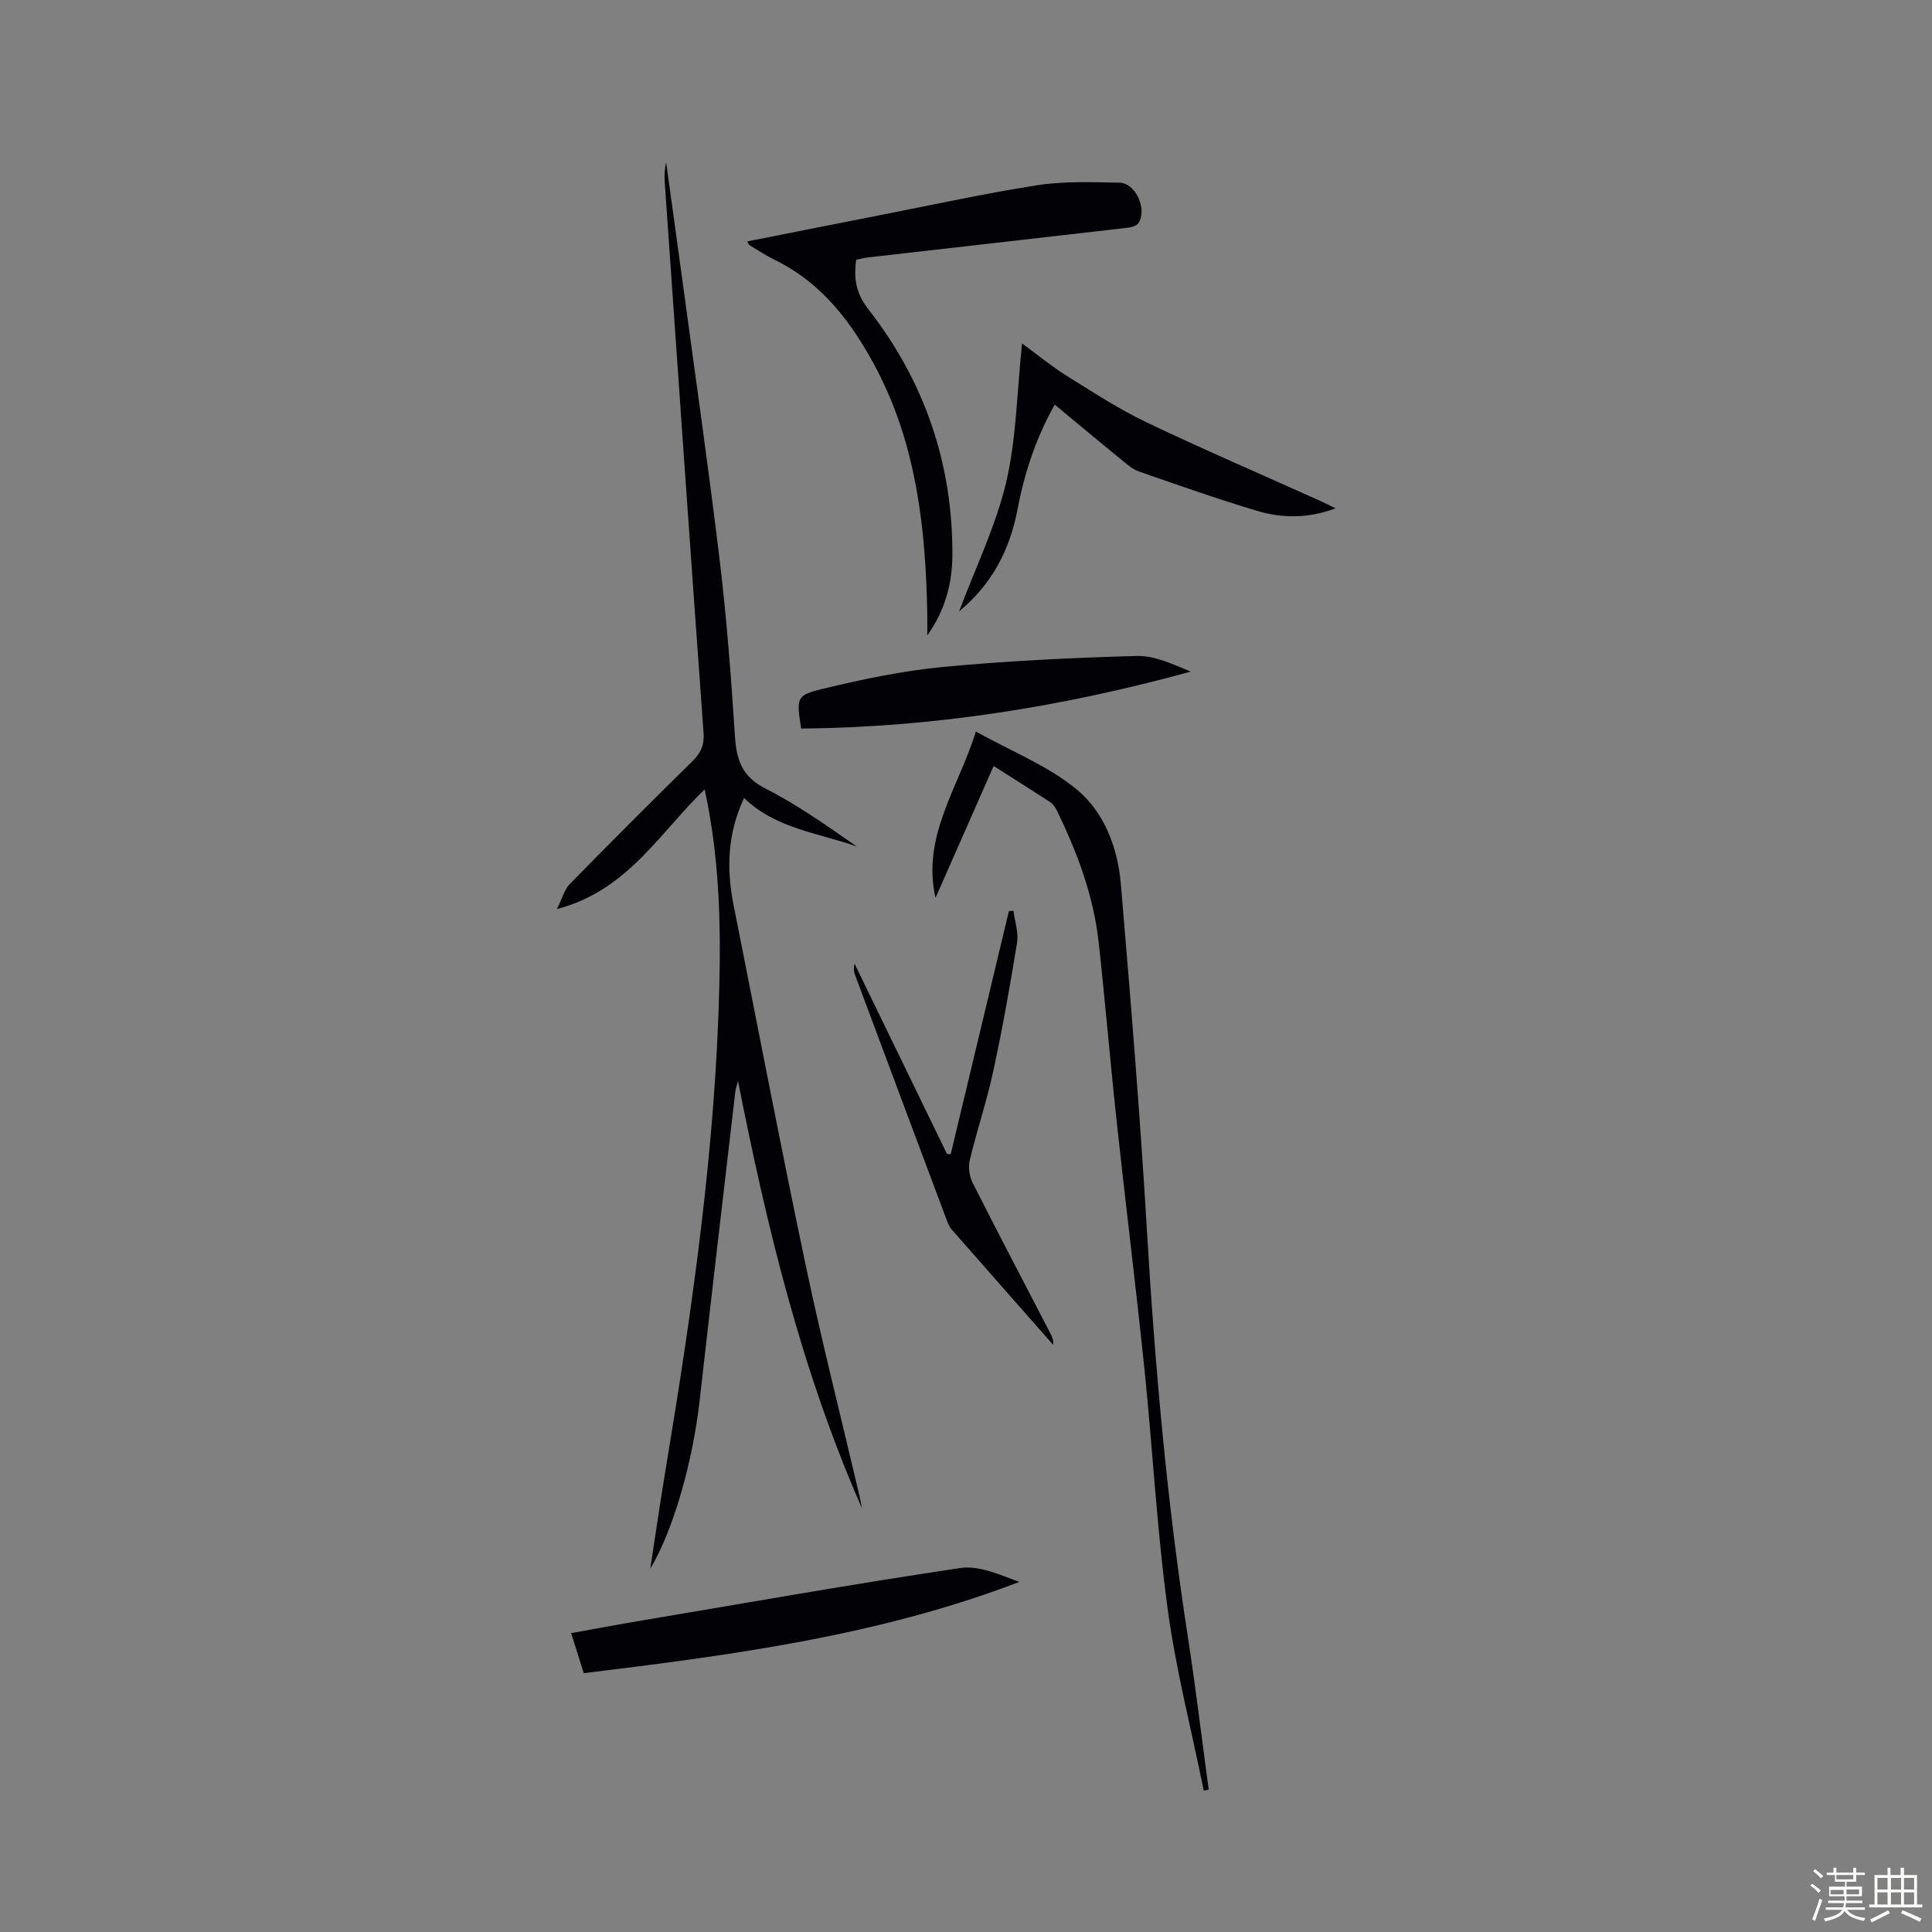 <svg enable-background="new 0 0 400 400" viewBox="0 0 400 400" xmlns="http://www.w3.org/2000/svg"><rect x="0" y="0" width="400" height="400" fill="#808080" stroke="none"/><path d="m374.8 390.4.4-.4c.7.5 1.3 1 1.8 1.4l-.5.5c-.5-.6-1.1-1.1-1.7-1.5zm1 7.3-.6-.3c.5-1.4 1.1-2.8 1.5-4.3.2.1.4.2.6.3-.5 1.3-1 2.8-1.5 4.3zm-.4-10.3.4-.4c.4.3 1 .8 1.7 1.4l-.5.5c-.4-.5-1-1-1.6-1.5zm2.5.3h1.7v-1h.6v1h3.5v-1h.6v1h1.8v.5h-1.8v1.4h-2v1h3.2v2h-3.2v.9h3.3v.5h-3.4c0 .3-.1.6-.1.9h4v.5h-3.7c.7.9 1.9 1.5 3.8 1.7-.1.2-.2.4-.3.6-2.1-.4-3.5-1.1-4-2.1-.4 1-1.8 1.7-4 2.2-.1-.2-.2-.4-.3-.6 2.1-.4 3.4-1 3.8-1.8h-3.4v-.5h3.6c.1-.3.1-.6.2-.9h-3.3v-.5h3.4c0-.3 0-.6 0-.9h-3.2v-2h3.3v-1h-2.1v-1.4h-1.7v-.5zm1.1 3.5v1h2.7c0-.3 0-.4 0-.4 0-.1 0-.2 0-.2 0-.1 0-.2 0-.3h-2.7zm1.2-3v.9h3.5v-.9zm4.7 3h-2.6v.6.4h2.6z" fill="#fbfcfa"/><path d="m393.6 386.7h.6v1.5h2.7v6.1h1.1v.6h-11v-.6h1.1v-6.1h2.7v-1.5h.6v1.5h2.1v-1.5zm-2.7 8.8.4.6c-1.2.6-2.5 1.3-3.8 1.9-.1-.2-.2-.4-.3-.6 1.2-.6 2.5-1.2 3.7-1.9zm-2.2-6.7v2.4h2.1v-2.4zm0 3v2.5h2.1v-2.5zm2.8-3v2.4h2.1v-2.4zm0 3v2.5h2.1v-2.5zm6 6.1c-1.4-.7-2.7-1.3-3.9-1.8l.3-.6c1.5.6 2.7 1.2 3.9 1.7zm-1.2-9.1h-2.1v2.4h2.1zm-2.1 3v2.5h2.1v-2.5z" fill="#fbfcfa"/><g fill="#010106"><path d="m178.47 312.29c-12.58-28.62-19.7-58.3-25.68-88.5-.19.77-.47 1.52-.56 2.3-2.48 21.32-4.98 42.64-7.39 63.97-1.4 12.45-5.4 26.71-10.21 34.74 1.14-7.42 2.08-13.95 3.16-20.45 5.52-33.22 10.33-66.53 11.14-100.27.32-13.43-.04-26.84-3.04-40.64-9.37 9.01-15.99 20.97-30.59 24.77 1.11-2.21 1.55-4.03 2.67-5.18 8.37-8.56 16.84-17.02 25.38-25.42 1.72-1.69 2.5-3.3 2.32-5.83-2.76-38.04-5.4-76.1-8.05-114.15-.09-1.33-.01-2.67.29-4.04 1.17 8.51 2.37 17.02 3.52 25.53 2.57 19.06 5.32 38.09 7.61 57.18 1.43 11.98 2.34 24.04 3.12 36.09.31 4.89 1.44 8.39 6.29 10.85 6.63 3.38 12.77 7.73 18.95 12.03-7.93-2.85-16.68-3.64-23.35-10.05-3.47 7.39-3.66 14.7-2.17 22.17 4.93 24.77 9.67 49.57 14.87 74.28 3.38 16.06 7.43 31.98 11.18 47.96.16.74.29 1.48.54 2.66z"/><path d="m154.71 49.98c9.25-1.83 18.39-3.65 27.54-5.44 10.85-2.12 21.66-4.51 32.58-6.2 5.57-.86 11.33-.63 17-.51 3.31.07 5.72 5.5 3.87 8.36-.41.63-1.67.9-2.57 1-17.76 2.06-35.53 4.06-53.29 6.09-.87.1-1.72.33-2.57.49-.55 3.89-.05 6.97 2.54 10.29 11.63 14.92 17.49 32.03 17.37 51-.04 5.83-1.56 11.42-5.2 16.5 0-1.47.02-2.94 0-4.4-.31-17.57-2.21-34.9-10.49-50.72-4.88-9.32-11.14-17.78-21.06-22.62-1.8-.88-3.49-2-5.21-3.03-.18-.1-.25-.36-.51-.81z"/><path d="m205.72 158.59c-4.13 9.36-8.08 18.33-12.03 27.3-2.9-12.79 4.76-22.79 8.35-34.43 7.26 4.04 14.84 7.03 20.83 11.94 5.72 4.69 8.56 12.11 9.19 19.63 2.02 23.85 3.98 47.7 5.39 71.59 1.67 28.26 4.16 56.41 8.5 84.39 1.62 10.47 2.87 21.01 4.3 31.51-.34.07-.68.13-1.02.2-2.56-12.6-5.8-25.11-7.51-37.83-2.21-16.38-3.08-32.94-4.77-49.4-1.76-17.01-3.88-33.99-5.72-50.99-1.35-12.45-2.39-24.93-3.76-37.38-1.06-9.66-4.44-18.65-8.67-27.34-.33-.67-.84-1.36-1.44-1.76-3.74-2.44-7.52-4.81-11.64-7.43z"/><path d="m120.86 346.41c-.92-2.93-1.69-5.36-2.61-8.29 5.06-.91 9.92-1.82 14.8-2.64 21.92-3.69 43.81-7.57 65.78-10.84 3.87-.58 8.12 1.38 12.2 2.88-29.1 11.16-59.53 15.15-90.17 18.89z"/><path d="m211.61 71.11c3.43 2.51 6.26 4.85 9.35 6.77 5.38 3.35 10.72 6.84 16.42 9.56 11.89 5.67 24 10.88 36.02 16.29.9.41 1.78.87 3.12 1.52-5.67 2.11-11.04 2.07-16.24.52-8.23-2.46-16.35-5.32-24.46-8.15-1.41-.49-2.64-1.62-3.84-2.6-4.5-3.66-8.94-7.38-13.61-11.25-3.9 6.94-6.26 14.11-7.68 21.59-1.6 8.4-5.25 15.55-12.12 21.22 3.4-9.06 7.59-17.64 9.74-26.7 2.13-9.07 2.22-18.62 3.3-28.77z"/><path d="m165.87 150.84c-.97-6.33-1.07-6.89 4.37-8.2 8.21-1.98 16.56-3.75 24.95-4.55 13.33-1.27 26.74-1.91 40.13-2.28 3.71-.1 7.47 1.69 11.2 3.24-26.47 7.28-53.28 11.55-80.65 11.79z"/><path d="m196.84 238.95c4.01-16.77 8.03-33.54 12.04-50.31.32-.02.63-.04.95-.06.28 2.2 1.08 4.49.74 6.59-1.44 8.9-3.02 17.79-4.93 26.61-1.34 6.21-3.39 12.27-4.87 18.46-.34 1.44-.05 3.34.62 4.68 5.29 10.47 10.74 20.85 16.14 31.26.33.64.63 1.31.49 2.23-7-7.96-14.01-15.9-21-23.88-.43-.49-.71-1.14-.95-1.76-6.35-16.93-12.68-33.87-19-50.81-.27-.71-.42-1.46-.13-2.41 6.38 13.13 12.75 26.26 19.13 39.38.26 0 .52.01.77.02z"/></g></svg>